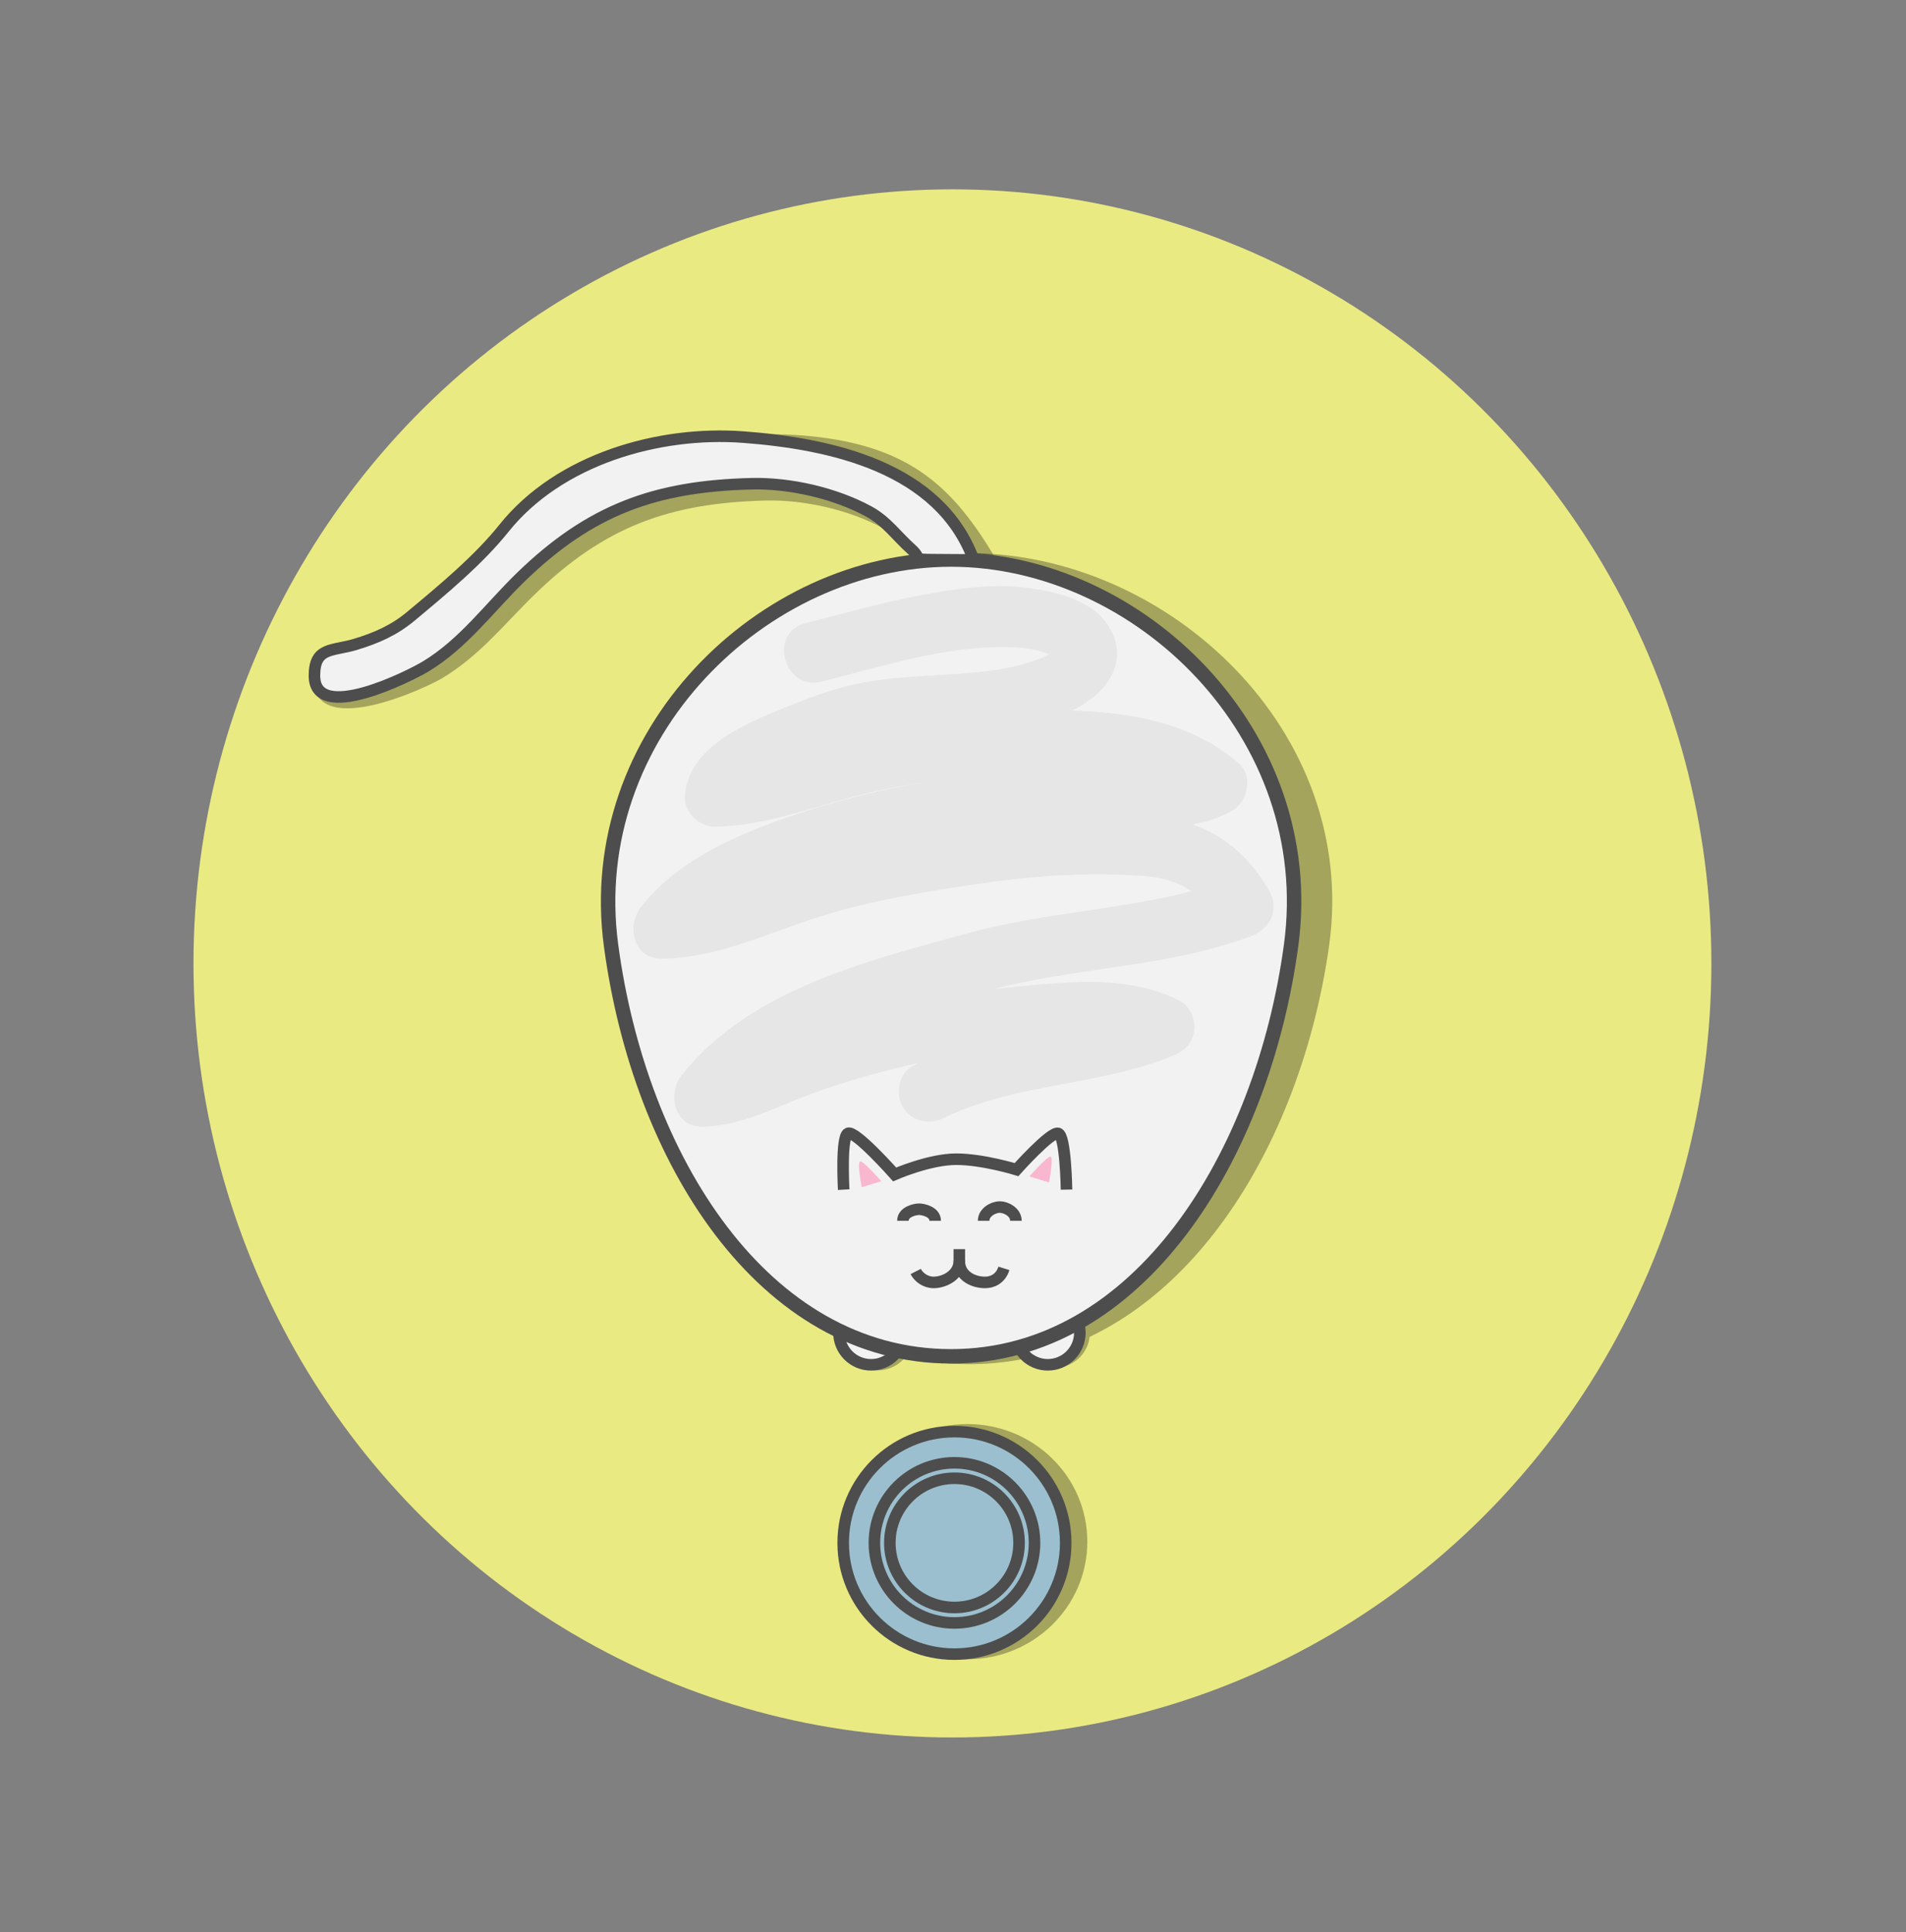 <svg version="1.1" xmlns="http://www.w3.org/2000/svg" xmlns:xlink="http://www.w3.org/1999/xlink" x="0px" y="0px" width="660px"
	 height="669px" viewBox="0 0 660 669" enable-background="new 0 0 660 669" xml:space="preserve">
<rect x="0" y="0" width="660" height="669" fill="#808080" stroke="none"/>
<g id="Matt">
	<ellipse fill="#EAEA83" cx="329.803" cy="333.592" rx="262.804" ry="268.029"/>
</g>
<g id="Cat">
	<g id="catshadow">
		<path id="body_1_" opacity="0.3" d="M460.229,327.5c-10.479,74.372-55.82,144.875-124.693,144.875
			c-68.873,0-114.239-69.497-124.718-144.875c-10.348-74.433,55.832-135.972,124.707-135.972
			C404.397,191.529,470.715,253.084,460.229,327.5z"/>
		<path opacity="0.3" d="M342.156,199.702c-11.787-32.126-49.483-40.246-79.699-42.526c-29.395-2.218-63.864,7.685-82.938,31.526
			c-8.845,11.056-21.282,21.355-32.266,30.508c-5.853,4.878-11.979,7.54-19.134,9.708c-6.412,1.943-17.366,1.301-19.236,6.003
			c-0.48,1.208-0.669-0.828-0.48,1.208c1.831,19.778,39.636,1.763,44.739-1.312c13.17-7.938,21.254-18.545,32.239-29.208
			c24.046-23.339,46.609-31.483,79.86-32.295c13.294-0.324,28.974,3.27,40.624,9.625c6.198,3.381,9.672,8.562,14.683,13.021
			c3.801,3.383,0.274,3.597,7.27,3.644C332.597,199.637,337.376,199.67,342.156,199.702z"/>
		<path opacity="0.3" d="M344.65,193.191c-14.268-23.826-28.813-38.579-63.721-42.136c-30.397-3.097-80.083,3.443-99.851,28.601
			c-9.167,11.667-22.057,22.535-33.441,32.193c-6.066,5.148-12.416,7.957-19.831,10.244c-8.354,2.577-14.768,0.888-14.768,11.441
			c0,17.86,31.697-5.238,36.986-8.483c13.65-8.375,19.575-22.271,30.96-33.522c24.922-24.628,54.475-27.254,88.936-28.11
			c13.778-0.342,30.028,3.451,42.103,10.156c6.424,3.568,9.009,14.149,14.204,18.854c3.939,3.569,1.593,0.865,6.234,7.48
			C337.102,206.525,342.105,188.94,344.65,193.191z"/>
		<path opacity="0.3" d="M353.379,461.54c0,6.627,5.371,11.998,11.998,11.998c6.157,0,11.231-4.638,11.918-10.612
			c0.052-0.455,0,0.468,0,0l-1.927,0.897c0,0-5.63-14.28-9.991-14.28C358.75,449.543,353.379,454.915,353.379,461.54z"/>
		<circle opacity="0.3" cx="303.835" cy="462.032" r="12.488"/>
	</g>
	<g id="feets">
		<circle fill="#F2F2F2" stroke="#4D4D4D" stroke-width="4" stroke-miterlimit="10" cx="301.619" cy="461.479" r="11.103"/>
		<circle fill="#F2F2F2" stroke="#4D4D4D" stroke-width="4" stroke-miterlimit="10" cx="362.82" cy="461.478" r="11.103"/>
	</g>
	<g id="Body">
		<path id="body_3_" fill="#F2F2F2" stroke="#4D4D4D" stroke-width="5" stroke-miterlimit="10" d="M447.078,327.322
			c-9.894,73.061-52.704,142.324-117.733,142.324s-107.862-68.273-117.757-142.324c-9.771-73.123,52.716-133.577,117.745-133.577
			S456.979,254.216,447.078,327.322z"/>
		<g>
			<g>
				<path fill="#E6E6E6" d="M284.552,236.007c21.789-5.483,43.913-12.826,66.647-11.855c3.868,0.165,8.447,0.843,11.739,2.298
					c1.912,0.845,2.854,1.496,3.529,2.121c-1.344-1.245,0.397,1.383-0.362-0.864c-0.315-0.934-0.256-2.238,0.214-3.119
					c0.594-0.722,0.412-0.576-0.545,0.439c-0.557,0.547-2.228,1.388-2.882,1.758c-2.189,1.239-4.63,1.958-7.016,2.709
					c-5.512,1.735-11.255,2.636-16.989,3.211c-12.271,1.232-24.607,1.277-36.827,3.085c-9.643,1.426-18.422,4.491-27.411,8.103
					c-14.143,5.682-36.459,13.848-37.464,31.857c-0.315,5.653,5.015,10.588,10.5,10.5c15.974-0.257,30.893-5.781,46.125-9.915
					c15.583-4.229,31.841-6.562,47.895-8.057c13.576-1.264,27.149-1.511,40.736-0.269c10.896,0.997,23.039,3.674,31.528,11.01
					c0.709-5.497,1.417-10.994,2.125-16.491c-5.367,3.085-11.895,3.173-18.045,3.179c-8.078,0.007-16.076-0.512-24.162-0.213
					c-19.83,0.732-39.632,2.715-59.146,6.35c-17.445,3.249-34.881,8.119-51.409,14.608c-15.403,6.048-31.039,14.249-41.357,27.586
					c-5.227,6.757-2.662,18.09,7.425,17.925c17.989-0.295,34.577-7.95,51.339-13.571c18.05-6.053,37.477-9.255,56.257-12.103
					c18.896-2.866,38.427-4.41,57.523-3.103c12.435,0.851,20.33,4.292,26.951,16.096c2.092-5.142,4.184-10.283,6.275-15.425
					c-29.847,11.197-61.819,10.831-92.302,19.205c-34.84,9.571-75.694,19.432-99.339,49.155c-5.303,6.667-2.602,18.196,7.425,17.925
					c13.25-0.359,24.489-6.555,36.61-11.084c13.951-5.212,28.572-9.07,43.137-12.102c13.115-2.729,26.36-3.869,39.665-5.193
					c11.241-1.119,24.413-2.398,34.868,2.843c0.836-6.397,1.673-12.794,2.509-19.191c-27.134,11.095-57.384,10.551-83.961,23.499
					c-5.143,2.506-6.493,9.712-3.767,14.366c3.053,5.211,9.221,6.273,14.366,3.767c24.706-12.037,53.588-11.015,78.943-21.382
					c3.509-1.435,6.273-3.478,7.334-7.334c1.188-4.315-0.656-9.768-4.825-11.857c-12.231-6.131-25.718-7.054-39.181-6.231
					c-14.71,0.899-29.575,2.549-44.093,5.049c-15.009,2.585-29.754,6.59-44.205,11.363c-6.535,2.158-12.833,4.728-19.162,7.429
					c-5.756,2.457-11.922,4.889-18.239,5.06c2.475,5.975,4.95,11.95,7.425,17.925c21.687-27.262,59.443-35.341,91.311-44.095
					c29.993-8.239,61.535-7.787,91.063-18.865c6.354-2.384,9.818-9.108,6.275-15.425c-7.889-14.063-19.858-23.066-35.892-25.46
					c-19.798-2.957-40.335-1.273-60.099,1.148c-20.878,2.559-42.029,6.21-62.31,11.862c-17.089,4.763-33.852,14.433-51.903,14.729
					c2.475,5.975,4.95,11.95,7.425,17.925c8.816-11.396,21.716-18.234,34.957-23.297c16.828-6.435,34.561-10.997,52.27-14.18
					c18.944-3.405,38.231-4.639,57.448-5.161c15.412-0.419,31.079,2.523,45.194-5.589c5.559-3.195,7.281-12.035,2.125-16.491
					c-21.812-18.848-54.028-19.314-81.337-17.366c-17.541,1.251-34.809,4.103-52.031,7.547
					c-16.008,3.202-31.242,10.633-47.766,10.899c3.5,3.5,7,7,10.5,10.5c-0.303,1.589-0.311,1.803-0.023,0.643
					c-0.637,2.347-0.075,0.417,0.405-0.303c-1.48,2.224,3.106-2.542,1.836-1.585c3.412-2.568,7.258-4.572,11.072-6.461
					c7.037-3.486,14.258-6.571,22.834-9.204c11.658-3.578,24.032-3.731,36.101-4.48c13.641-0.847,27.242-2.44,39.876-7.931
					c10.88-4.729,20.693-15.222,14.744-27.602c-5.094-10.602-18.614-13.902-29.161-15.28c-12.93-1.689-26.401,0.497-39.083,2.964
					c-12.742,2.479-25.237,6.081-37.817,9.246C265.843,219.061,271.414,239.313,284.552,236.007L284.552,236.007z"/>
			</g>
		</g>
	</g>
	<g id="Head" display="none">
		<g id="mouth" display="inline">
			<path fill="none" stroke="#4D4D4D" stroke-width="4" stroke-miterlimit="10" d="M304.926,462.217
				c1.389,2.738,6.546,6.033,11.859,6.033c6.742,0,11.86-3.366,11.86-10.107"/>
			<path fill="none" stroke="#4D4D4D" stroke-width="4" stroke-miterlimit="10" d="M328.645,458.42c0,6.741,5.186,9.83,11.928,9.83
				c6.094,0,10.374-1.217,11.929-6.169"/>

				<line fill="none" stroke="#4D4D4D" stroke-width="4" stroke-miterlimit="10" x1="328.645" y1="458.42" x2="328.645" y2="447.335"/>
		</g>
		<g id="eyes" display="inline">
			<path fill="none" stroke="#4D4D4D" stroke-width="4" stroke-miterlimit="10" d="M302.298,435.817c0-3.72,3.377-5.732,7.543-5.732
				c4.167,0,7.543,2.013,7.543,5.732"/>
			<path fill="none" stroke="#4D4D4D" stroke-width="4" stroke-miterlimit="10" d="M340.036,435.817c0-3.72,3.377-5.732,7.543-5.732
				c4.167,0,7.543,2.013,7.543,5.732"/>
		</g>
		<g id="ears" display="inline">
			<path fill="none" stroke="#4D4D4D" stroke-width="4" stroke-miterlimit="10" d="M276.333,427.433l1.164-30.249l20.069,19.765
				c0,0,8.398-4.058,29.794-4.785c21.396-0.728,30.412,5.381,30.412,5.381l20.941-20.36l2.036,28.213"/>
		</g>
	</g>
	<g id="Head_2">
		<g id="ear_holes" opacity="0.5">
			<path id="ear_hole" fill="#FF7BAC" d="M298.383,411.089c0,0-1.662-8.661-0.554-8.938c1.108-0.276,7.342,6.861,7.342,6.861"/>
			<path id="ear_hole_1_" fill="#FF7BAC" d="M363.248,409.427c0,0,1.662-8.662,0.554-8.938c-1.108-0.277-7.341,6.861-7.341,6.861"/>
		</g>
		<path fill="none" stroke="#4D4D4D" stroke-width="4" stroke-miterlimit="10" d="M292.15,411.921c0,0-1.042-18.313,1.488-19.478
			c2.529-1.163,16.154,14.213,16.154,14.213s12.047-5.268,21.306-5.268c9.258,0,20.896,3.605,20.896,3.605
			s11.774-13.188,14.406-12.551c2.631,0.638,2.909,19.478,2.909,19.478"/>
		<g>

				<line fill="none" stroke="#4D4D4D" stroke-width="4" stroke-miterlimit="10" x1="332.184" y1="436.686" x2="332.184" y2="432.531"/>
			<path fill="none" stroke="#4D4D4D" stroke-width="4" stroke-miterlimit="10" d="M317.084,440.266
				c1.041,2.053,3.436,3.788,6.21,3.788c3.722,0,8.89-2.523,8.89-7.576"/>
			<path fill="none" stroke="#4D4D4D" stroke-width="4" stroke-miterlimit="10" d="M332.184,436.686
				c0,5.053,4.749,7.368,8.941,7.368c2.381,0,5.338-1.16,6.504-4.872"/>
		</g>
		<g>
			<path fill="none" stroke="#4D4D4D" stroke-width="4" stroke-miterlimit="10" d="M312.654,422.712
				c0-3.092,4.127-4.004,5.588-4.004c1.46,0,5.588,0.912,5.588,4.004"/>
			<path fill="none" stroke="#4D4D4D" stroke-width="4" stroke-miterlimit="10" d="M340.609,422.712
				c0-3.092,3.549-4.765,5.588-4.765c2.039,0,5.587,1.673,5.587,4.765"/>
		</g>
	</g>
	<g id="NEW_tail">
		<path fill="#F2F2F2" stroke="#4D4D4D" stroke-width="4" stroke-miterlimit="10" d="M337.169,193.884
			c-11.787-32.126-49.483-40.246-79.7-42.526c-29.394-2.218-63.864,7.686-82.937,31.527c-8.845,11.056-21.282,21.354-32.266,30.508
			c-5.854,4.878-11.979,7.54-19.134,9.708c-8.06,2.442-14.25,0.842-14.25,10.842c0,16.925,33.352-0.064,38.455-3.139
			c13.17-7.938,22.071-20.35,33.056-31.012c24.046-23.339,46.609-31.483,79.86-32.295c13.294-0.324,28.974,3.27,40.624,9.625
			c6.198,3.381,9.671,8.562,14.683,13.021c3.801,3.382,0.274,3.596,7.27,3.644C327.61,193.819,332.39,193.852,337.169,193.884z"/>
	</g>
</g>
<g id="bowl">
	<g id="bowlshadow">
		<ellipse opacity="0.3" cx="334.97" cy="533.82" rx="41.541" ry="40.727"/>
	</g>
	<circle fill="#9BBFCE" stroke="#4D4D4D" stroke-width="4" stroke-miterlimit="10" cx="330.503" cy="534.236" r="38.527"/>
	<circle fill="none" stroke="#4D4D4D" stroke-width="4" stroke-miterlimit="10" cx="330.503" cy="534.236" r="27.723"/>
	<circle fill="none" stroke="#4D4D4D" stroke-width="4" stroke-miterlimit="10" cx="330.503" cy="534.236" r="22.374"/>
</g>
</svg>
